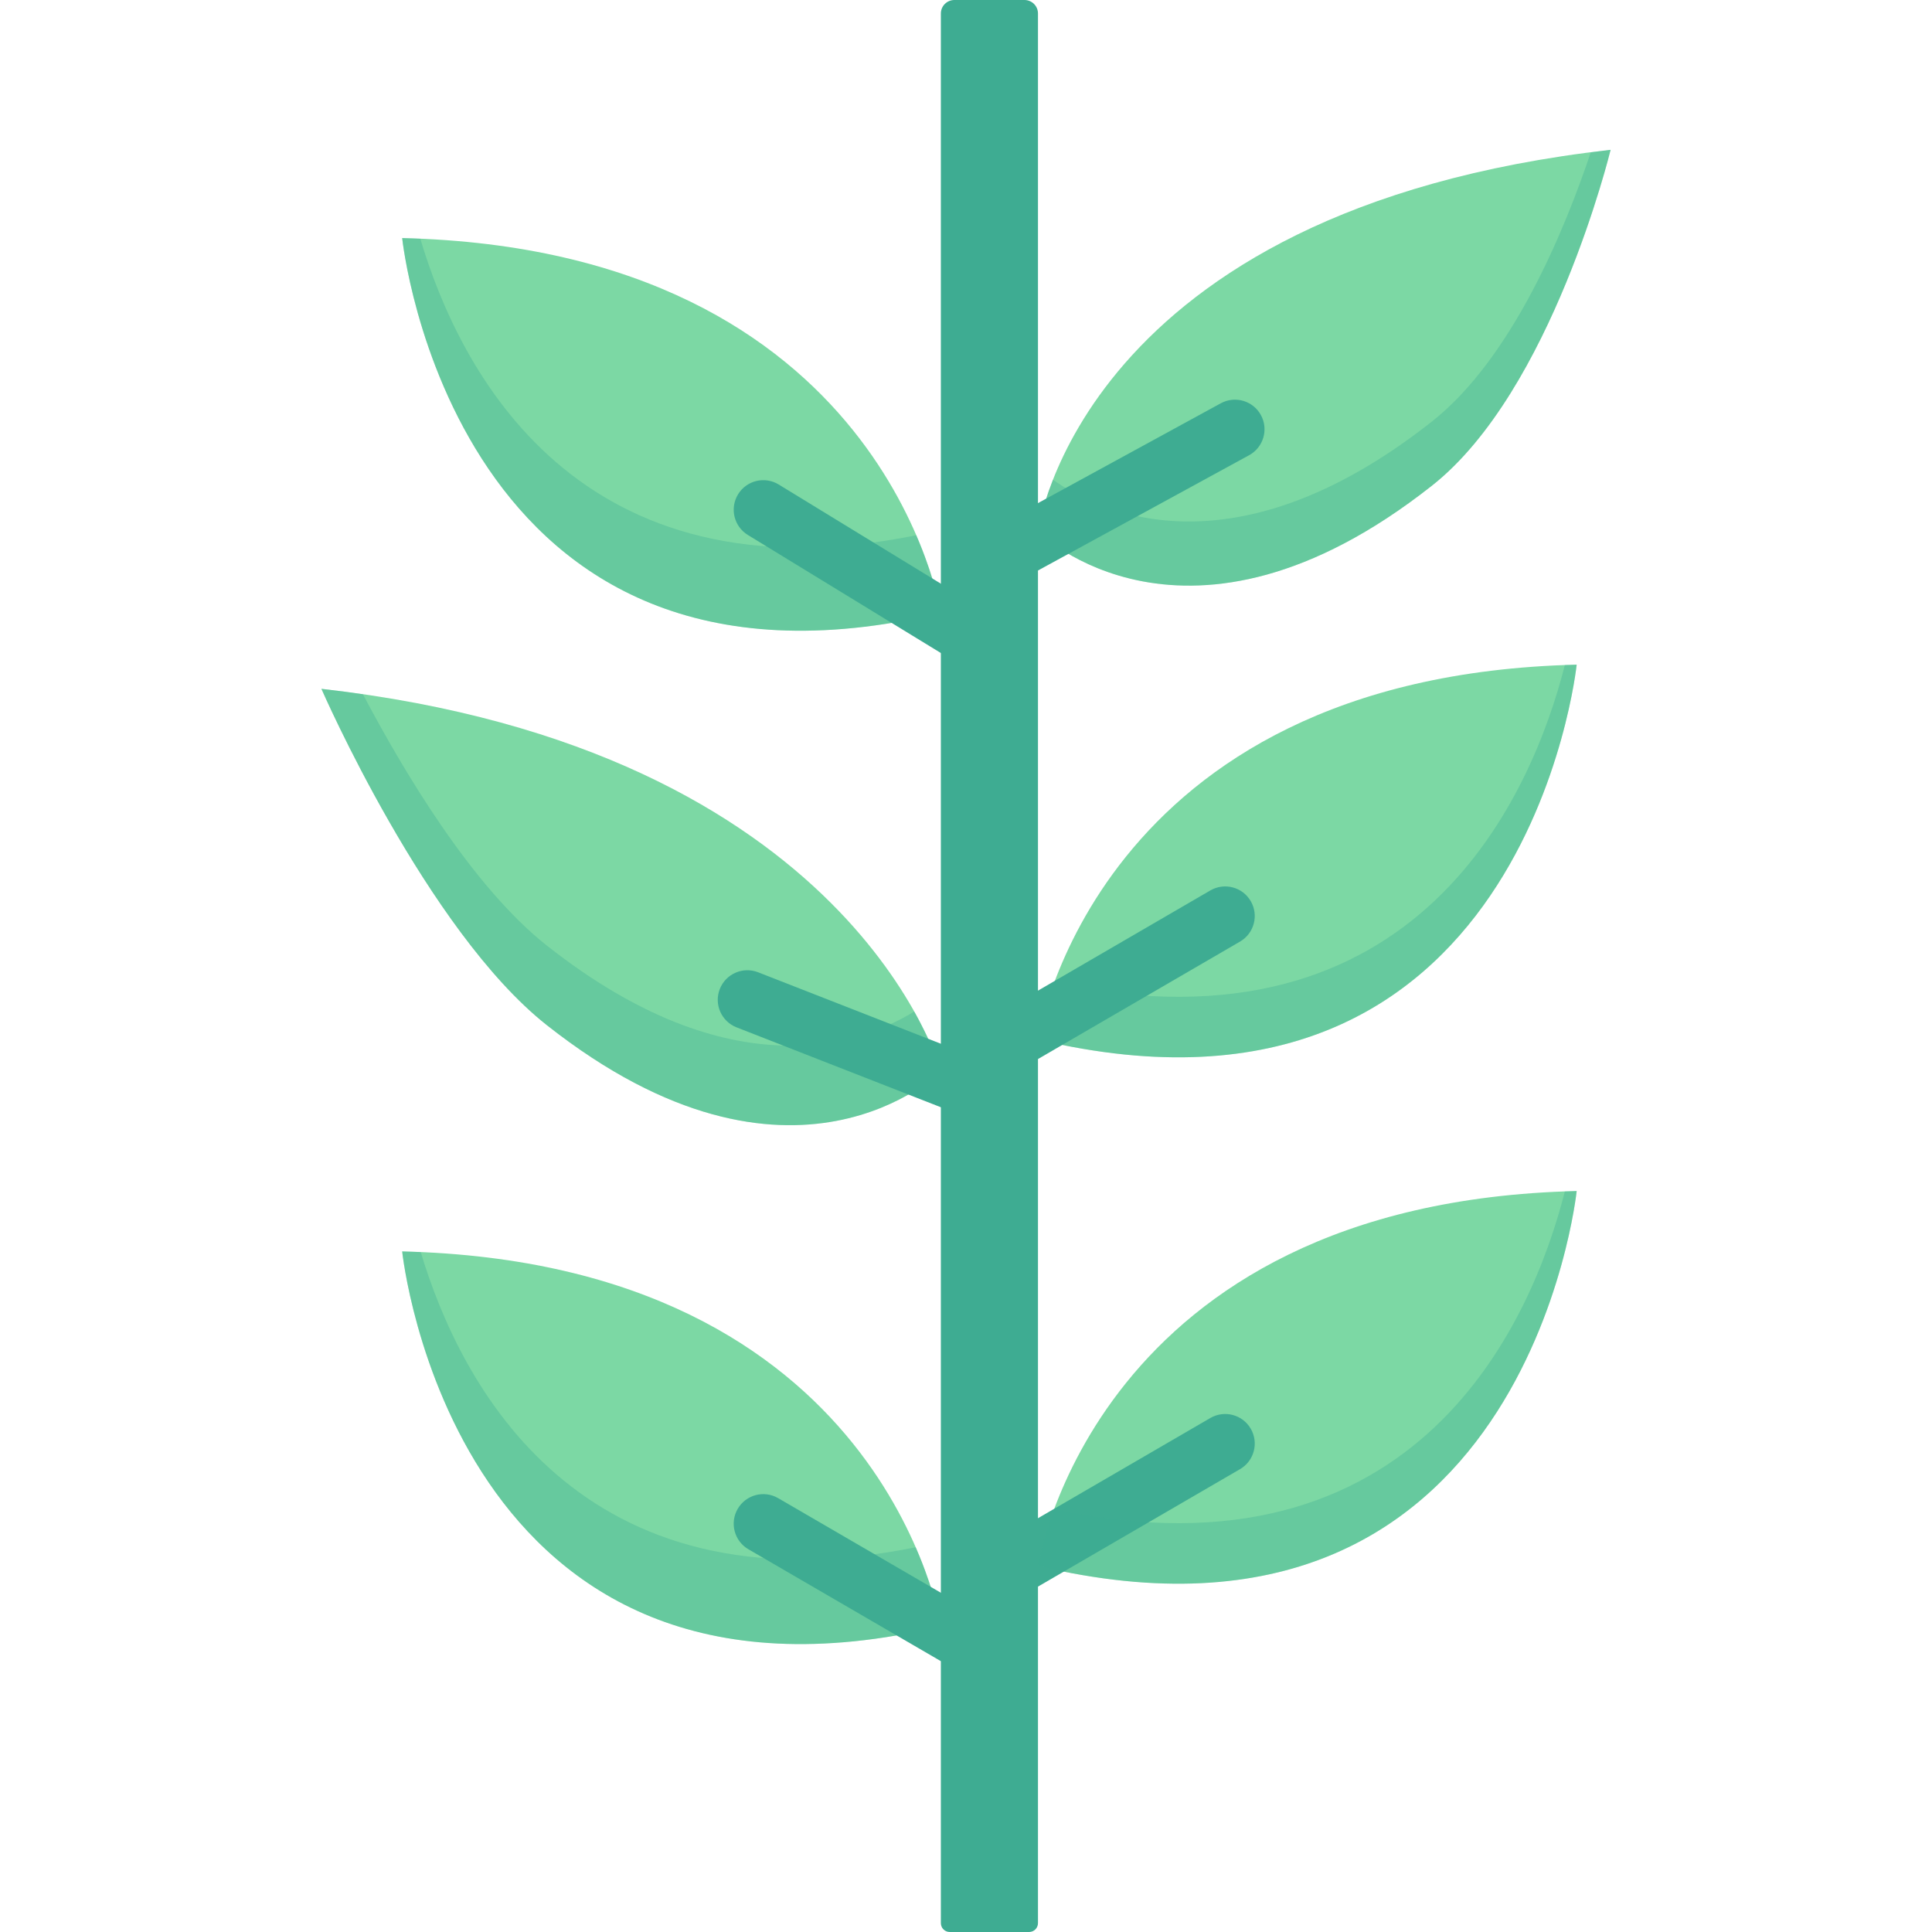 <?xml version="1.0" encoding="iso-8859-1"?>
<!-- Generator: Adobe Illustrator 19.0.0, SVG Export Plug-In . SVG Version: 6.00 Build 0)  -->
<svg version="1.1" id="Layer_1" xmlns="http://www.w3.org/2000/svg" xmlns:xlink="http://www.w3.org/1999/xlink" x="0px" y="0px"
	 viewBox="0 0 512 512" style="enable-background:new 0 0 512 512;" xml:space="preserve">
<path style="fill:#7CD8A4;" d="M249.34,283.89c0,0-23.243-85.412-164.164-101.343c0,0,27.908,64.031,59.769,89.153
	C210.1,323.072,249.34,283.89,249.34,283.89z"/>
<path style="opacity:0.35;fill:#3EAC92;enable-background:new    ;" d="M144.945,250.612c-19.621-15.47-37.74-45.693-48.767-66.635
	c-3.59-0.52-7.245-1.004-11.002-1.428c0,0,27.908,64.032,59.769,89.153c65.155,51.371,104.395,12.191,104.395,12.191
	s-1.726-6.317-7.056-15.827C228.253,276.677,193.922,289.228,144.945,250.612z"/>
<path style="fill:#7CD8A4;" d="M249.34,162.451c0,0-14.705-96.297-142.759-99.36C106.581,63.091,120.061,193.189,249.34,162.451z"/>
<path style="opacity:0.35;fill:#3EAC92;enable-background:new    ;" d="M111.387,63.262c-1.588-0.068-3.182-0.133-4.805-0.171
	c0,0,13.479,130.098,142.759,99.36c0,0-1.305-8.535-6.513-20.602C153.005,159.999,121.736,98.135,111.387,63.262z"/>
<path style="fill:#7CD8A4;" d="M249.34,431.001c0,0-14.705-96.297-142.759-99.36C106.581,331.64,120.061,461.738,249.34,431.001z"/>
<g>
	<path style="opacity:0.35;fill:#3EAC92;enable-background:new    ;" d="M111.503,331.816c-1.626-0.071-3.258-0.136-4.923-0.176
		c0,0,13.479,130.098,142.759,99.36c0,0-1.334-8.702-6.667-20.952C153.295,428.031,121.959,366.735,111.503,331.816z"/>
	<path style="fill:#3EAC92;" d="M272.724,512H251.69c-1.298,0-2.35-1.052-2.35-2.35V3.576c0-1.975,1.601-3.576,3.576-3.576h18.582
		c1.975,0,3.576,1.601,3.576,3.576V509.65C275.074,510.948,274.021,512,272.724,512z"/>
</g>
<path style="fill:#7CD8A4;" d="M275.074,140.903c0,0,10.829-85.27,151.751-101.199c0,0-15.495,63.889-47.356,89.01
	C314.315,180.085,275.074,140.903,275.074,140.903z"/>
<path style="opacity:0.35;fill:#3EAC92;enable-background:new    ;" d="M379.468,111.715
	c-53.057,41.834-88.927,23.619-100.419,15.413c-3.284,8.356-3.976,13.776-3.976,13.776s39.241,39.182,104.395-12.19
	c31.86-25.12,47.356-89.01,47.356-89.01c-1.774,0.201-3.514,0.42-5.247,0.643C414.609,61.15,400.661,95.006,379.468,111.715z"/>
<path style="fill:#7CD8A4;" d="M275.074,275.506c0,0,14.705-96.297,142.759-99.36C417.833,176.146,404.354,306.244,275.074,275.506z
	"/>
<path style="opacity:0.35;fill:#3EAC92;enable-background:new    ;" d="M279.36,260.445c-3.369,9.057-4.286,15.062-4.286,15.062
	c129.28,30.738,142.759-99.36,142.759-99.36c-1.06,0.025-2.09,0.074-3.134,0.112C406.222,209.584,376.45,281.265,279.36,260.445z"/>
<path style="fill:#7CD8A4;" d="M275.074,414.999c0,0,14.705-96.297,142.759-99.36C417.833,315.639,404.354,445.737,275.074,414.999z
	"/>
<g>
	<path style="fill:#3EAC92;" d="M257.019,176.408c-1.394,0-2.805-0.371-4.08-1.153l-54.748-33.481
		c-3.693-2.258-4.856-7.081-2.598-10.775c2.258-3.693,7.082-4.856,10.774-2.597l54.748,33.481c3.693,2.258,4.856,7.081,2.598,10.775
		C262.235,175.075,259.658,176.408,257.019,176.408z"/>
	<path style="fill:#3EAC92;" d="M257.141,443.537c-1.337,0-2.693-0.342-3.932-1.064l-54.871-31.901
		c-3.742-2.174-5.011-6.972-2.836-10.713c2.175-3.742,6.974-5.013,10.713-2.836l54.871,31.901c3.742,2.174,5.011,6.972,2.836,10.713
		C262.468,442.14,259.841,443.537,257.141,443.537z"/>
	<path style="fill:#3EAC92;" d="M265.561,424.776c-2.7,0-5.327-1.396-6.782-3.898c-2.175-3.742-0.906-8.539,2.836-10.713
		l59.134-34.379c3.739-2.175,8.539-0.908,10.713,2.836c2.175,3.742,0.906,8.539-2.836,10.713l-59.134,34.379
		C268.253,424.433,266.898,424.776,265.561,424.776z"/>
	<path style="fill:#3EAC92;" d="M257.025,295.86c-0.949,0-1.914-0.173-2.852-0.54l-58.976-23.059
		c-4.031-1.577-6.022-6.121-4.445-10.153c1.576-4.029,6.121-6.021,10.152-4.445l58.976,23.059c4.031,1.577,6.022,6.121,4.445,10.153
		C263.116,293.968,260.158,295.86,257.025,295.86z"/>
	<path style="fill:#3EAC92;" d="M268.179,283.445c-2.7,0-5.327-1.396-6.782-3.899c-2.175-3.742-0.906-8.539,2.836-10.713
		l56.516-32.857c3.739-2.174,8.539-0.908,10.713,2.836c2.175,3.742,0.906,8.539-2.836,10.713l-56.516,32.857
		C270.871,283.103,269.516,283.445,268.179,283.445z"/>
	<path style="fill:#3EAC92;" d="M268.122,153.897c-2.774,0-5.463-1.475-6.885-4.081c-2.074-3.799-0.676-8.56,3.122-10.635
		l59.16-32.304c3.802-2.076,8.56-0.675,10.635,3.122c2.073,3.799,0.675,8.56-3.122,10.635l-59.161,32.304
		C270.679,153.589,269.39,153.897,268.122,153.897z"/>
	<path style="opacity:0.35;fill:#3EAC92;enable-background:new    ;" d="M279.36,399.938c-3.369,9.057-4.286,15.062-4.286,15.062
		c129.28,30.738,142.759-99.36,142.759-99.36c-1.06,0.025-2.09,0.074-3.134,0.112C406.222,349.076,376.45,420.757,279.36,399.938z"
		/>
</g>
<g>
</g>
<g>
</g>
<g>
</g>
<g>
</g>
<g>
</g>
<g>
</g>
<g>
</g>
<g>
</g>
<g>
</g>
<g>
</g>
<g>
</g>
<g>
</g>
<g>
</g>
<g>
</g>
<g>
</g>
</svg>
